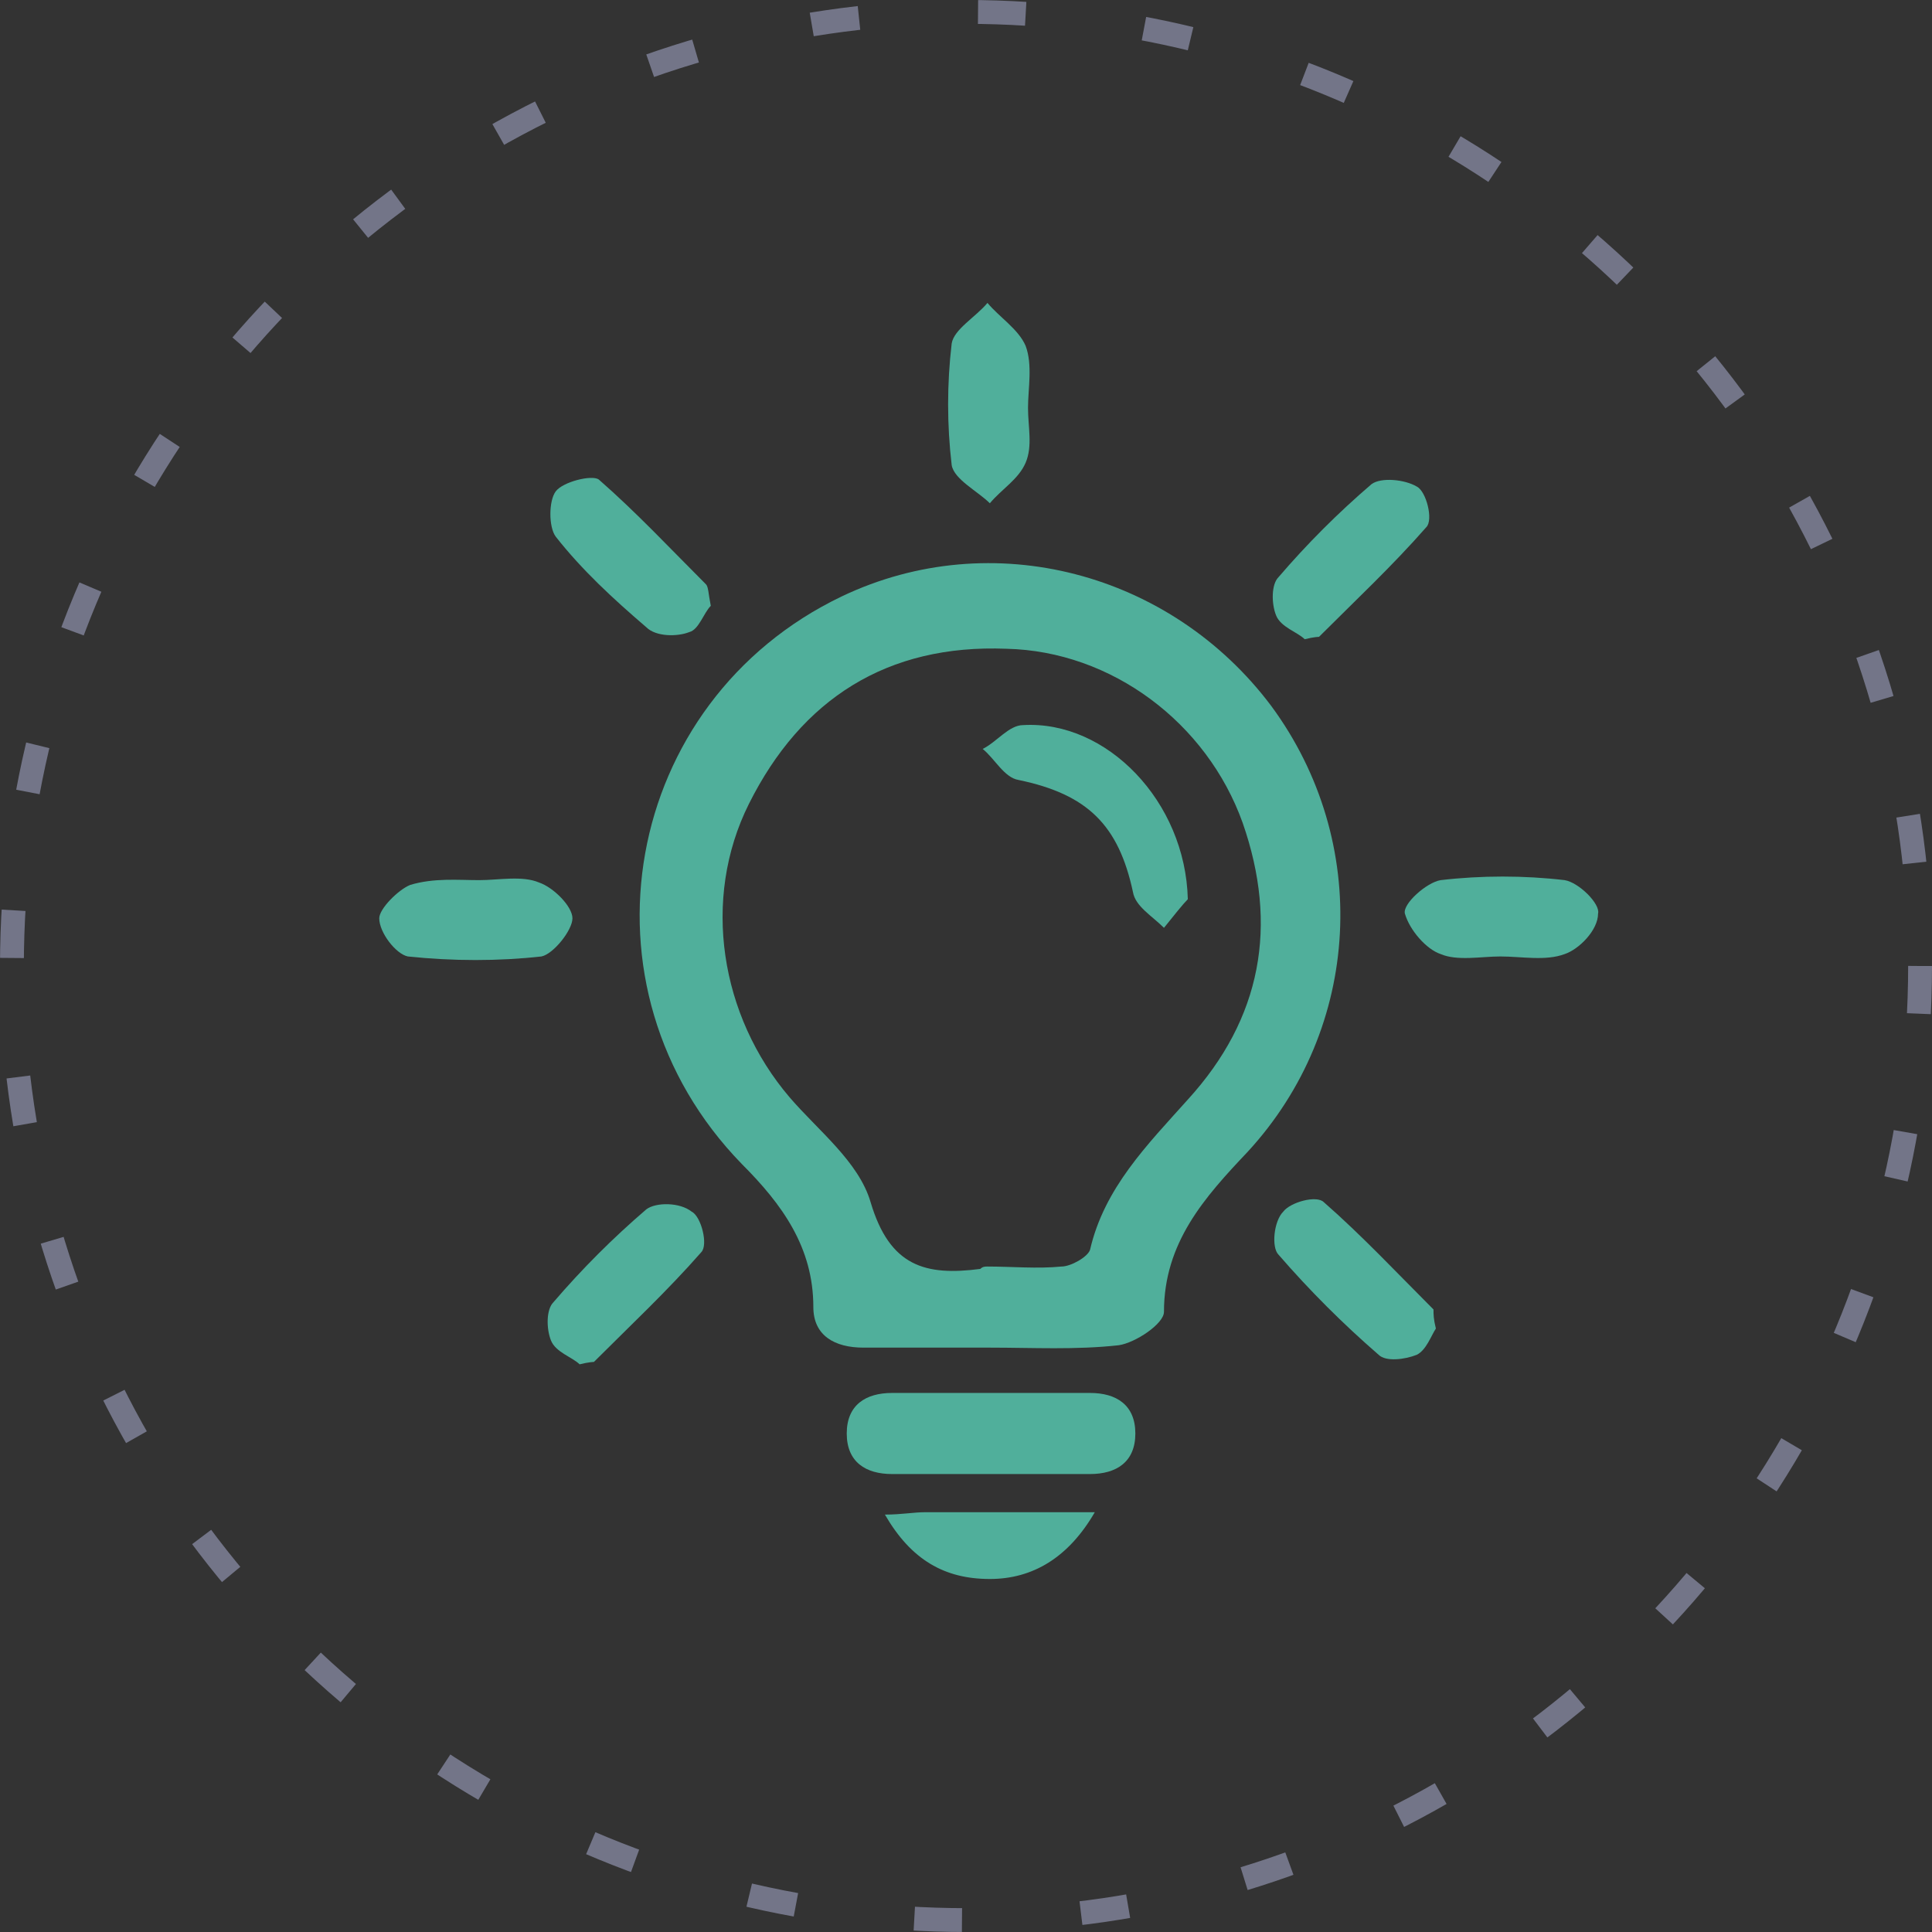 <svg xmlns="http://www.w3.org/2000/svg" xmlns:xlink="http://www.w3.org/1999/xlink" id="Layer_1" x="0px" y="0px" viewBox="0 0 81 81" style="enable-background:new 0 0 81 81;" xml:space="preserve"><rect x="0" y="0" width="81" height="81" fill="#333333" stroke="none"/><style type="text/css">	.st0{fill:none;stroke:#737588;stroke-dasharray:2,5;}	.st1{fill:#FFFFFF;}	.st2{fill:#50AF9B;}</style><circle class="st0" cx="40.5" cy="40.5" r="40"></circle><path class="st1" d="M158,6c-17.5,0-35,0-52.5,0c0-38.8,0-77.7,0-116.5c18.8,0,37.7,0,56.5,0c-0.5,0.6-1.3,1.1-1.3,1.7 c-0.2,3-0.2,6-0.1,8.9c0,0.5,1.1,1.4,1.6,1.4c0.7-0.1,1.8-0.8,1.9-1.4c0.4-1.5,0.4-3.1,0.3-4.7c-0.2-2-0.6-3.9-1-5.9 c16.7,0,33.3,0,50,0c0,38.8,0,77.7,0,116.5c-17.3,0-34.7,0-52,0c4.2-1.2,7.5-3.4,9.5-7.5c0.2-0.5,1-0.6,1.5-1c0.7-0.6,1.8-1.1,2-1.8 c0.1-0.7-0.7-1.8-1.4-2.2c-1.6-0.9-1.3-2.2-0.5-3c2.7-2.7,2.8-3.3-0.5-4.9c0-1.3-0.4-2.7,1.6-3.3c1.4-0.4,1.6-2.1,0.6-3.1 c-1.1-1-0.9-1.8-0.3-2.8c0.9-1.7,1.8-3.4,2.9-4.9c2.5-3.3,5.3-6.4,7.8-9.8c5.5-7.6,8.2-16,6.7-25.4c-3.2-20.4-23.7-29.3-39.6-25.6 c-18.2,4.2-28.2,23.2-22,41.3c2.3,6.7,6.9,11.8,11.2,17.3c2.4,3,4,6.6,5.8,10.1c0.6,1.1,0.8,2.4-0.5,3.5c-0.4,0.4-0.2,2.2,0.3,2.8 c2,2.2,2,2.3-0.2,4.7c-0.5,0.6-0.4,2.8-0.1,2.9c2.1,0.8,2,2.6,2.5,4.2c0.3,1,0.7,1.9,1.2,2.8C151.8,3.4,154.6,5.1,158,6z  M128.6-91.5c-0.2-0.5-0.2-0.8-0.4-0.9c-2.3-2.2-4.7-4.5-7.1-6.5c-0.3-0.3-1.7,0.1-2.1,0.6c-0.4,0.5-0.4,1.8,0,2.2 c2,2.1,4.1,4.1,6.3,6c0.5,0.4,1.6,0.3,2.3,0.1C128-90.3,128.3-91.1,128.6-91.5z M199.8-95.7c-0.4-0.5-0.9-1.4-1.4-1.4 c-0.8-0.1-1.9,0.2-2.3,0.7c-1.6,2.1-3.2,4.3-4.4,6.6c-0.4,0.7,0.3,1.9,0.5,2.9c0.9-0.3,2.2-0.2,2.7-0.9c1.6-2,2.9-4.2,4.3-6.4 C199.4-94.5,199.5-95,199.8-95.7z M202.7-58c3.3-0.4,6-0.6,8.6-1.1c0.7-0.1,1.2-1.4,1.8-2.2c-0.7-0.5-1.5-1.5-2.2-1.5 c-2.7,0.1-5.3,0.3-7.9,0.8c-0.7,0.1-1.8,1.4-1.8,2.1C201.2-59.1,202.3-58.4,202.7-58z M111.8-54.8c0-0.1,0-0.1,0-0.2 c1.4,0,2.9,0.2,4.2-0.1c0.8-0.2,1.4-1.3,2.1-1.9c-0.7-0.6-1.4-1.8-2.1-1.9c-2.7-0.1-5.5,0.1-8.2,0.4c-0.6,0.1-1.5,1.2-1.6,2 c-0.1,0.5,1,1.5,1.7,1.6C109.1-54.7,110.5-54.8,111.8-54.8z"></path><g>	<path class="st2" d="M19.7,228c-1.6-0.4-2.9-1.2-3.8-2.7c-0.2-0.4-0.4-0.9-0.6-1.3c-0.2-0.7-0.2-1.6-1.2-2c-0.2-0.1-0.2-1.1,0-1.4  c1-1.1,1-1.2,0.1-2.2c-0.2-0.3-0.3-1.1-0.1-1.3c0.6-0.5,0.5-1.1,0.2-1.7c-0.8-1.6-1.6-3.3-2.7-4.7c-2-2.5-4.1-4.9-5.2-8.1  c-2.9-8.5,1.7-17.4,10.3-19.3c7.4-1.7,17.1,2.4,18.5,12c0.7,4.4-0.6,8.3-3.1,11.9c-1.1,1.6-2.5,3-3.6,4.6c-0.5,0.7-0.9,1.5-1.4,2.3  c-0.3,0.5-0.4,0.8,0.1,1.3c0.5,0.5,0.4,1.2-0.3,1.4c-1,0.3-0.7,0.9-0.8,1.6c1.5,0.8,1.5,1,0.2,2.3c-0.4,0.4-0.5,1,0.2,1.4  c0.3,0.2,0.7,0.7,0.6,1c-0.1,0.3-0.6,0.6-0.9,0.8c-0.2,0.2-0.6,0.2-0.7,0.5c-0.9,1.9-2.5,2.9-4.4,3.5C20.8,228,20.2,228,19.7,228z   M16.5,216.5c2.7-0.4,5.2-0.7,7.8-1.2c0.2,0,0.5-0.4,0.6-0.7c0.6-2,1.8-3.7,3.1-5.3c1.1-1.3,2.3-2.7,3.2-4.1  c2.6-4.1,3.3-8.5,1.1-13c-2.6-5.3-7.2-7.5-12.9-7.3c-6.3,0.1-11.4,5-12,11.3c-0.4,4.6,1.2,8.4,4.2,11.7  C13.9,210.4,16,212.9,16.5,216.5z M24.4,217.4c-2.6,0.4-5,0.7-7.5,1.1c0,0.6,0,1,0,1.6c2.6-0.4,5-0.7,7.5-1.1  C24.4,218.4,24.4,218,24.4,217.4z M24.4,220.9c-2.5,0.4-4.9,0.7-7.5,1.1c0.1,0.4,0.1,0.7,0.2,1.2c2.2-0.3,4.3-0.6,6.5-0.8  C24.5,222.3,24.6,221.8,24.4,220.9z M18.2,225c1.7,1.6,4.2,1.3,5.2-0.6C21.7,224.6,20,224.8,18.2,225z"></path>	<path class="st2" d="M22.3,173.4c0.2,0.9,0.4,1.8,0.4,2.8c0.1,0.7,0,1.5-0.1,2.2c-0.1,0.3-0.6,0.6-0.9,0.7c-0.2,0-0.8-0.4-0.8-0.6  c-0.1-1.4,0-2.8,0.1-4.2c0-0.3,0.4-0.5,0.6-0.8C21.8,173.4,22,173.4,22.3,173.4z"></path>	<path class="st2" d="M5.9,182.3c-0.1,0.2-0.3,0.6-0.5,0.7c-0.3,0.1-0.8,0.2-1.1,0c-1-0.9-2-1.8-3-2.8c-0.2-0.2-0.2-0.8,0-1  c0.2-0.2,0.8-0.4,1-0.3c1.2,1,2.2,2,3.3,3.1C5.8,182,5.8,182.1,5.9,182.3z"></path>	<path class="st2" d="M39.2,180.4c-0.1,0.3-0.2,0.6-0.3,0.7c-0.7,1-1.3,2-2,3c-0.2,0.3-0.8,0.3-1.3,0.4c-0.1-0.5-0.4-1-0.2-1.4  c0.6-1.1,1.3-2.1,2.1-3.1c0.2-0.3,0.7-0.4,1.1-0.3C38.8,179.7,39,180.1,39.2,180.4z"></path>	<path class="st2" d="M40.6,198c-0.2-0.2-0.7-0.5-0.7-0.9c0-0.3,0.5-0.9,0.8-1c1.2-0.2,2.5-0.3,3.7-0.4c0.3,0,0.7,0.5,1,0.7  c-0.3,0.4-0.5,0.9-0.8,1C43.4,197.8,42.1,197.8,40.6,198z"></path>	<path class="st2" d="M-2,199.5c-0.6,0-1.3,0.1-1.9,0c-0.3-0.1-0.8-0.5-0.8-0.8c0-0.3,0.4-0.9,0.8-0.9c1.3-0.2,2.6-0.2,3.8-0.2  c0.3,0,0.7,0.6,1,0.9c-0.3,0.3-0.6,0.8-1,0.9C-0.6,199.5-1.3,199.4-2,199.5C-2,199.4-2,199.4-2,199.5z"></path>	<path class="st2" d="M26.7,195.2c0.2,0.5,0.4,1.1,0.6,1.6c0.1,0,0.2,0.1,0.3,0.1c1.8,0.1,2.5,1.1,1.9,2.8c-0.1,0.3-0.6,0.7-0.8,0.7  c-1.3-0.2-1.8,0.5-2.1,1.7c0,0,0,0.1,0.1,0.2c1.3,1.4,1.1,2.4-0.6,3.3c-0.3,0.2-1.1,0-1.4-0.3c-0.6-0.7-1.2-0.6-1.8-0.2  c-0.3,0.2-0.6,0.7-0.6,1.1c-0.1,0.9-0.4,1.3-1.3,1.2c-0.4,0-0.9,0.1-1.3,0c-0.4-0.1-0.9-0.6-0.8-0.8c0.2-1.4-0.6-1.8-1.7-2.1  c0,0-0.1,0-0.1,0c-1.4,1.3-2.5,1.1-3.4-0.7c-0.1-0.3-0.1-0.9,0.1-1c1.1-0.8,0.7-1.7,0.3-2.6c-0.1,0-0.2-0.1-0.3-0.1  c-1.7-0.1-2.5-1.5-1.7-3c0.2-0.3,0.8-0.6,1.2-0.5c1,0.1,1.3-0.4,1.4-1.1c0.1-0.4-0.1-0.9-0.4-1.2c-0.6-0.6-0.6-1.1,0-1.7  c0.2-0.2,0.5-0.4,0.7-0.7c0.6-0.8,1.3-0.8,1.9,0c0.2,0.2,0.5,0.4,0.7,0.6c1-0.3,2-0.5,1.8-1.9c0-0.2,0.5-0.7,0.8-0.7  c0.5-0.1,1.1-0.2,1.6,0c0.4,0.1,1,0.6,0.9,0.9c-0.2,1.4,0.7,1.7,1.7,2c1.8-1.4,1.7-1.3,3.1,0.1C28.7,193.8,27.2,194.3,26.7,195.2z   M24.2,198.3c0-2-1.6-3.6-3.5-3.6c-2,0-3.5,1.6-3.5,3.6c0,1.9,1.6,3.5,3.5,3.5C22.5,201.9,24.2,200.3,24.2,198.3z"></path></g><path class="st2" d="M-137.4,16.3c-0.9,0.9-1.7,1.8-2.6,2.5c-0.1,0.1-0.3,0.1-0.5,0c-2.2-0.9-4.4-1.7-6.8-2.1 c-7-1.3-13.7-0.4-20.1,2.7c-0.3,0.1-0.3,0.3-0.3,0.6c0.1,5.9,0.1,11.9,0.2,17.8c0,0.6,0.2,1.2,0.4,1.7c0.9,2.2,2.3,4,4.1,5.5 c2.9,2.5,6.2,4.3,9.6,5.9c0.1,0.1,0.3,0,0.4,0c6.1-2.7,11-6.7,14.1-12.7c0.1-0.2,0.2-0.4,0.2-0.5c-0.1-3.6-0.1-7.2-0.2-10.8 c0-0.1,0-0.1,0-0.3c-4.7,4.7-9.4,9.4-14.2,14c-3.3-3.3-6.7-6.6-10.1-9.9c1.1-1,2.1-2,3.2-3c2.2,2.2,4.6,4.5,6.9,6.8 c5.8-5.6,11.6-11.2,17.5-16.9c0,0.5,0,0.9,0,1.3c0.1,6.5,0.2,13,0.3,19.5c0,0.2-0.1,0.5-0.2,0.7c-3.1,6.4-7.9,11.1-14.3,14.2 c-1.1,0.5-2.2,1-3.3,1.5c-0.1,0.1-0.4,0.1-0.5,0c-3.8-1.6-7.4-3.4-10.6-6c-2.5-1.9-4.6-4.2-6-7.1c-0.7-1.4-1-2.9-1-4.5 c0-6.4-0.1-12.7-0.1-19.1c0-0.3,0.1-0.5,0.4-0.7c3.8-2.1,7.8-3.5,12.1-4.2c5.5-0.8,10.8-0.4,16.1,1.3 C-140.8,14.9-139.2,15.6-137.4,16.3z"></path><path class="st1" d="M-1270.8,393.8c0-93.3,0-186.7,0-280c303,0,606,0,909,0c0,93.3,0,186.7,0,280 C-664.8,393.8-967.8,393.8-1270.8,393.8z M-546.7,312.8l-0.1,0.1c-0.1-0.6-0.2-1.8-0.3-1.8c-6.2-0.1-12.4-0.1-19.6-0.1 c1.6,1.8,2.3,2.6,3,3.4c0.1,0.1,0.3,0.3,0.4,0.4C-557.4,317.8-551.8,317.2-546.7,312.8z M-1076.5,290.7c5,0,10,0.4,15-0.2 c1.9-0.2,5.2-2.5,5.2-3.9c0-8.2,5-13.4,10-18.8c14.1-15.3,13.8-39-0.4-54.6c-13.8-15.2-36.7-17.5-53.5-5.2 c-20,14.6-22.3,43.3-4.7,61.4c4.5,4.7,8.3,9.4,8.3,16.4c0,3.6,2.5,4.8,5.7,4.8C-1086.1,290.7-1081.3,290.7-1076.5,290.7z  M-816.4,290.7c5,0,10,0.4,15-0.2c1.9-0.2,5.2-2.5,5.2-3.9c0.1-8,4.7-13.1,9.7-18.5c13.2-14.2,14.2-35.9,2.8-51.5 c-11.4-15.5-32.2-20.9-49.5-12.7c-25.5,12-31.3,45-11.6,65.5c4.5,4.7,8.2,9.5,8.2,16.4c0,3.5,2.4,4.8,5.7,4.8 C-826.1,290.7-821.2,290.7-816.4,290.7z M-1075.9,295.8C-1075.9,295.8-1075.9,295.8-1075.9,295.8c-4,0-8-0.1-12,0 c-3.1,0-5.6,1.6-5.1,4.7c0.3,1.8,3,4.3,4.7,4.4c8,0.5,16,0.5,23.9,0c1.7-0.1,3.2-2.9,4.8-4.5c-1.6-1.5-3.1-4-4.9-4.4 C-1068.1,295.4-1072.1,295.8-1075.9,295.8z M-816.3,295.8c-3.8,0-7.7,0-11.5,0c-3.1,0-5.3,1.3-5.3,4.6c0,3.4,2.2,4.6,5.3,4.6 c7.7,0,15.3,0,23,0c3,0,5.3-1.2,5.3-4.6c0-3.3-2.2-4.6-5.3-4.7C-808.6,295.8-812.4,295.8-816.3,295.8z M-540.4,299.5 c-0.4,0.2-0.8,0.3-1.2,0.5c-1.7-0.8-3.4-1.6-5.1-2.3c-0.9-0.4-1.9-0.7-2.8-0.7c-6-0.1-12-0.3-17.9,0.1c-1.6,0.1-3.2,2-4.7,3.1 c1.5,1.4,3,3.9,4.6,4c7.6,0.4,15.3,0.2,22.9,0.1C-541.4,304.3-539.9,302.6-540.4,299.5z M-1029.7,189.7c-0.4,0.1-1.4,0.2-2,0.7 c-3.9,3.8-7.9,7.5-11.4,11.7c-0.8,0.9-0.4,4,0.6,4.8c1.2,1,4.2,1.7,5.1,0.9c4.2-3.6,8.4-7.5,11.9-11.9 C-1023.5,193.3-1026,189.7-1029.7,189.7z M-1108.7,204.6c-0.3-1.2-0.3-2-0.7-2.4c-4-4.1-8-8.3-12.4-12.1c-0.8-0.7-4,0-4.7,1 c-0.9,1.3-1.2,4.2-0.4,5.2c3.2,3.9,6.9,7.6,10.8,10.9c1,0.9,3.5,0.8,5,0.3C-1110,207.3-1109.3,205.5-1108.7,204.6z M-848.6,204.8 c-0.3-1.2-0.2-2-0.6-2.4c-4-4.1-7.9-8.4-12.3-12.1c-0.8-0.7-4.2,0.1-5,1.2c-0.9,1.1-0.9,4.1,0.1,5.2c3.2,3.8,6.7,7.3,10.5,10.5 c1.1,0.9,3.4,0.9,4.9,0.5C-850,207.4-849.3,205.7-848.6,204.8z M-779.9,208.7c1.1-0.3,1.7-0.3,2-0.6c4.2-4.1,8.6-8.2,12.5-12.6 c0.6-0.7-0.2-3.9-1.2-4.6c-1.3-0.9-4.2-1.1-5.3-0.2c-3.9,3.3-7.5,7-10.9,10.8c-0.8,1-1,3.3-0.4,4.5 C-782.6,207.2-780.8,207.9-779.9,208.7z M-1039.8,273.1c-1.3,1.1-3.2,2-3.5,3.2c-0.4,1.5,0,3.7,1,4.9c2.9,3.4,6.2,6.4,9.4,9.5 c2,2,4.8,2.8,6.4,0.3c1-1.5,0.9-4.9-0.2-6.4c-2.6-3.5-6.1-6.5-9.3-9.5C-1036.9,274.3-1038.2,273.9-1039.8,273.1z M-863.8,292.6 c1.1-0.3,1.7-0.3,2-0.6c4.2-4.1,8.5-8.2,12.4-12.6c0.6-0.7-0.2-4-1.2-4.6c-1.3-0.9-4.2-1-5.3-0.1c-3.9,3.3-7.5,7-10.9,10.8 c-0.8,0.9-0.9,3.3-0.3,4.5C-866.5,291.2-864.7,291.9-863.8,292.6z M-764.7,288.5c-0.3-1.1-0.2-1.7-0.5-2c-4.1-4.2-8.2-8.5-12.6-12.4 c-0.8-0.7-3.8,0.1-4.7,1.1c-0.9,1-1.2,3.9-0.4,4.9c3.5,4.1,7.4,8,11.5,11.6c0.9,0.8,3.2,0.5,4.5-0.1 C-765.8,291-765.3,289.3-764.7,288.5z M-1080.8,181.8c0,2.2-0.6,4.6,0.2,6.4c0.8,1.9,2.9,3.3,4.4,4.9c1.4-1.5,3.9-2.9,4.1-4.6 c0.6-4.6,0.6-9.4,0-13.9c-0.2-1.6-2.8-2.9-4.3-4.4c-1.4,1.5-3.5,2.9-4.1,4.7C-1081.3,176.9-1080.8,179.4-1080.8,181.8z  M-811.9,182.1C-811.9,182.1-811.9,182.1-811.9,182.1c0-2.3,0.6-4.9-0.1-6.9c-0.7-1.9-2.8-3.4-4.3-5c-1.4,1.5-3.9,3-4.1,4.7 c-0.6,4.6-0.6,9.4,0,13.9c0.2,1.6,2.8,3,4.3,4.4c1.4-1.5,3.5-2.8,4.1-4.7C-811.3,186.6-811.9,184.2-811.9,182.1z M-1135.3,236.7 C-1135.3,236.7-1135.3,236.7-1135.3,236.7c-2.5-0.1-5.2-0.6-7.4,0.1c-1.8,0.6-3.9,2.6-4.2,4.3c-0.2,1.2,2.3,4,3.8,4.1 c4.9,0.5,10,0.5,14.9,0c1.5-0.2,3.7-2.8,3.7-4.3c0-1.4-2.2-3.5-3.8-4.1C-1130.4,236.2-1132.9,236.7-1135.3,236.7z M-757.2,245.5 c2.5,0,5.2,0.6,7.4-0.2c1.7-0.6,3.7-2.8,4-4.5c0.2-1.1-2.4-3.7-3.9-3.9c-4.8-0.5-9.7-0.5-14.4,0c-1.6,0.2-4.2,2.8-4,3.8 c0.3,1.8,2.3,3.9,4,4.6C-762.1,246.1-759.5,245.5-757.2,245.5z M-1017.2,245.5C-1017.2,245.5-1017.2,245.5-1017.2,245.5 c2.5,0,5.2,0.6,7.4-0.2c1.7-0.6,3.6-2.9,3.9-4.6c0.2-1.1-2.4-3.6-4-3.8c-4.6-0.5-9.3-0.5-13.9,0c-1.7,0.2-3.1,2.6-4.7,4 c1.6,1.5,3,3.7,4.9,4.5C-1021.7,246.1-1019.3,245.5-1017.2,245.5z M-875.2,236.7c-2.7,0-5.4-0.5-7.9,0.2c-1.5,0.4-3.7,2.5-3.6,3.7 c0.1,1.7,2,4.4,3.3,4.5c5.1,0.6,10.3,0.6,15.4,0c1.4-0.1,3.7-2.8,3.6-4.3c0-1.4-2.2-3.5-3.9-4.1 C-870.4,236.2-872.9,236.7-875.2,236.7z M-1108.4,277.6c-1-1.2-1.8-3.1-3-3.5c-1.5-0.4-3.8-0.2-5,0.8c-3.5,3-7,6.2-9.7,9.8 c-1.1,1.4-0.1,4.3-0.1,6.5c2.1-0.1,4.8,0.6,6.1-0.5c3.6-2.8,6.7-6.4,9.9-9.7C-1109.5,280.3-1109.2,279.1-1108.4,277.6z  M-1064.5,310.3c-8.1,0-15.8,0-23.6,0C-1082,319.9-1071,319.9-1064.5,310.3z M-804.1,309.9c-6.9,0-13.2,0-19.4,0 c-1.4,0-2.8,0.1-4.8,0.3c2.9,5.1,6.9,7.4,12,7.3C-811.2,317.5-807.2,315.2-804.1,309.9z M-772.1,385c0-0.1,0-0.3,0.1-0.4 c-0.2,0-0.3,0.1-0.5,0.1c0,0.1,0.1,0.3,0.2,0.4C-772.3,385.1-772.2,385-772.1,385z"></path><path d="M-843.9-60.2c-4.8,0-9.7,0-14.5,0c-3.3,0-5.7-1.3-5.7-4.8c0.1-7-3.7-11.7-8.3-16.4c-17.5-18.1-15.3-46.8,4.7-61.4 c16.8-12.3,39.7-10,53.5,5.2c14.2,15.6,14.5,39.3,0.4,54.6c-5,5.5-10,10.6-10,18.8c0,1.4-3.3,3.6-5.2,3.9 C-833.8-59.8-838.9-60.2-843.9-60.2z M-836.6-137.4c-0.6,0.5-2.1,1.6-3.6,2.8c1.4,1.3,2.5,3.6,4.1,3.8c7.8,1.3,12.1,5.5,13.2,13.4 c0.2,1.5,2.3,2.7,3.5,4c1.1-1.6,3.1-3.2,3.1-4.8C-816.1-127.5-825.5-137-836.6-137.4z"></path><path d="M-843.3-55c3.8,0,7.7-0.5,11.4,0.2c1.9,0.3,3.3,2.8,4.9,4.4c-1.6,1.6-3.1,4.4-4.8,4.5c-8,0.5-16,0.5-23.9,0 c-1.7-0.1-4.4-2.6-4.7-4.4c-0.6-3.1,2-4.6,5.1-4.7C-851.3-55.1-847.3-55.1-843.3-55C-843.3-55.1-843.3-55-843.3-55z"></path><path d="M-307.8-51.4c0.5,3.1-1,4.8-4.3,4.9c-7.7,0.1-15.3,0.3-22.9-0.1c-1.6-0.1-3.1-2.6-4.6-4c1.6-1.1,3.1-3,4.7-3.1 c6-0.4,12-0.2,17.9-0.1c1,0,1.9,0.3,2.8,0.7c1.7,0.7,3.4,1.5,5.1,2.3C-308.6-51-308.2-51.2-307.8-51.4z"></path><path d="M-797.1-161.2c3.7,0,6.2,3.6,4.2,6.2c-3.5,4.3-7.6,8.2-11.9,11.9c-0.9,0.8-4,0.1-5.1-0.9c-0.9-0.8-1.3-3.9-0.6-4.8 c3.5-4.1,7.5-7.9,11.4-11.7C-798.5-161-797.6-161.1-797.1-161.2z"></path><path d="M-876.1-146.3c-0.7,0.9-1.3,2.7-2.4,3c-1.5,0.5-3.9,0.6-5-0.3c-3.9-3.3-7.5-7-10.8-10.9c-0.9-1-0.5-4,0.4-5.2 c0.7-1,3.9-1.7,4.7-1c4.4,3.8,8.3,8,12.4,12.1C-876.3-148.3-876.4-147.4-876.1-146.3z"></path><path d="M-807.2-77.8c1.5,0.8,2.9,1.2,3.8,2c3.2,3.1,6.7,6,9.3,9.5c1.1,1.4,1.2,4.8,0.2,6.4c-1.6,2.5-4.4,1.7-6.4-0.3 c-3.2-3.1-6.5-6.2-9.4-9.5c-1-1.1-1.4-3.4-1-4.9C-810.3-75.8-808.5-76.7-807.2-77.8z"></path><path d="M-848.2-169.1c0-2.3-0.5-4.9,0.2-6.9c0.6-1.8,2.7-3.1,4.1-4.7c1.5,1.5,4.1,2.8,4.3,4.4c0.6,4.6,0.6,9.3,0,13.9 c-0.2,1.7-2.7,3.1-4.1,4.6c-1.5-1.6-3.6-3-4.4-4.9C-848.8-164.5-848.2-166.9-848.2-169.1z"></path><path d="M-902.7-114.2c2.3,0,4.9-0.5,6.9,0.2c1.7,0.6,3.9,2.7,3.8,4.1c0,1.5-2.2,4.1-3.7,4.3c-4.9,0.5-10,0.5-14.9,0 c-1.5-0.2-4-3-3.8-4.1c0.3-1.7,2.5-3.7,4.2-4.3C-907.9-114.8-905.2-114.2-902.7-114.2C-902.7-114.2-902.7-114.2-902.7-114.2z"></path><path d="M-784.6-105.4c-2.2,0-4.6,0.6-6.4-0.2c-1.9-0.8-3.3-2.9-4.9-4.5c1.6-1.4,3-3.8,4.7-4c4.6-0.6,9.3-0.5,13.9,0 c1.6,0.2,4.2,2.7,4,3.8c-0.3,1.7-2.2,4-3.9,4.6C-779.4-104.8-782.1-105.4-784.6-105.4C-784.6-105.4-784.6-105.4-784.6-105.4z"></path><path d="M-875.8-73.2c-0.7,1.4-1.1,2.6-1.8,3.4c-3.2,3.4-6.3,6.9-9.9,9.7c-1.3,1.1-4,0.4-6.1,0.5c0-2.2-0.9-5.1,0.1-6.5 c2.8-3.7,6.2-6.9,9.7-9.8c1.1-1,3.5-1.2,5-0.8C-877.6-76.4-876.8-74.5-875.8-73.2z"></path><path d="M-831.9-40.6c-6.5,9.6-17.5,9.6-23.6,0C-847.7-40.6-840-40.6-831.9-40.6z"></path><path class="st1" d="M-330.8-36.1c-0.1-0.1-0.2-0.3-0.4-0.4c0.6-0.8,1.2-2.3,1.8-2.3c5.1,0.1,10.1,0.5,15.2,0.8c0,0,0.1-0.1,0.1-0.1 C-319.6-37-325-34.4-330.8-36.1z"></path><path d="M-314.2-38c-5.1-0.3-10.1-0.7-15.2-0.8c-0.6,0-1.2,1.5-1.8,2.3c-0.7-0.8-1.4-1.6-3-3.4c7.3,0,13.5,0,19.6,0.1 C-314.4-39.8-314.3-38.6-314.2-38z"></path><path d="M-330.8-36.1c5.8,1.7,11.2-0.9,16.7-2C-319.2-33.7-324.8-33.1-330.8-36.1z"></path><path d="M-539.5,34.1c-0.1,0-0.3,0.1-0.3,0.1c-0.1-0.1-0.1-0.2-0.2-0.4c0.2,0,0.3-0.1,0.5-0.1C-539.5,33.8-539.5,34-539.5,34.1z"></path><path class="st1" d="M-836.6-137.4c11.1,0.4,20.6,9.8,20.3,19.3c0,1.6-2,3.2-3.1,4.8c-1.2-1.3-3.3-2.5-3.5-4 c-1.1-7.9-5.4-12.1-13.2-13.4c-1.5-0.3-2.7-2.5-4.1-3.8C-838.7-135.7-837.2-136.9-836.6-137.4z"></path><g>	<path class="st2" d="M41.5,56.5c-1.8,0-3.5,0-5.3,0c-1.2,0-2.1-0.5-2.1-1.7c0-2.5-1.3-4.3-3-6c-7.2-7.4-5-19.4,4.2-23.8  c6.3-3,13.8-1,18,4.6c4.2,5.7,3.8,13.5-1,18.7c-1.8,1.9-3.5,3.8-3.5,6.7c0,0.5-1.2,1.3-1.9,1.4C45.1,56.6,43.3,56.5,41.5,56.5z   M41.4,53.1c1,0,2.1,0.1,3.1,0c0.4,0,1.1-0.4,1.2-0.7c0.6-2.6,2.4-4.4,4.1-6.3c3.1-3.4,3.8-7.3,2.3-11.6c-1.5-4.2-5.5-7.2-9.9-7.3  c-5-0.2-8.6,2.1-10.8,6.5c-2,4-1.2,8.9,1.7,12.3c1.2,1.4,2.9,2.7,3.4,4.4c0.8,2.7,2.3,3.1,4.6,2.8C41.2,53.1,41.3,53.1,41.4,53.1z"></path>	<path class="st2" d="M41.5,58.4c1.4,0,2.8,0,4.2,0c1.1,0,1.9,0.5,1.9,1.7c0,1.2-0.8,1.7-1.9,1.7c-2.8,0-5.6,0-8.3,0  c-1.1,0-1.9-0.5-1.9-1.7c0-1.2,0.8-1.7,1.9-1.7C38.7,58.4,40.1,58.4,41.5,58.4z"></path>	<path class="st2" d="M29.8,25.4c-0.3,0.3-0.5,1-0.9,1.1c-0.5,0.2-1.4,0.2-1.8-0.2c-1.4-1.2-2.7-2.4-3.8-3.8c-0.3-0.4-0.3-1.5,0-1.9  c0.3-0.4,1.5-0.7,1.8-0.5c1.6,1.4,3,2.9,4.5,4.4C29.7,24.6,29.7,24.9,29.8,25.4z"></path>	<path class="st2" d="M54.7,26.8c-0.3-0.3-1-0.5-1.2-1c-0.2-0.5-0.2-1.3,0.1-1.6c1.2-1.4,2.5-2.7,3.9-3.9c0.4-0.3,1.4-0.2,1.9,0.1  c0.4,0.2,0.7,1.4,0.4,1.7c-1.4,1.6-3,3.1-4.5,4.6C55.3,26.7,55.1,26.7,54.7,26.8z"></path>	<path class="st2" d="M24.3,57.2c-0.3-0.3-1-0.5-1.2-1c-0.2-0.5-0.2-1.3,0.1-1.6c1.2-1.4,2.5-2.7,3.9-3.9c0.4-0.3,1.4-0.3,1.9,0.1  c0.4,0.2,0.7,1.4,0.4,1.7c-1.4,1.6-3,3.1-4.5,4.6C24.9,57.1,24.7,57.1,24.3,57.2z"></path>	<path class="st2" d="M60.2,55.7c-0.2,0.3-0.4,0.9-0.8,1.1c-0.5,0.2-1.3,0.3-1.6,0c-1.5-1.3-2.9-2.7-4.2-4.2  c-0.3-0.3-0.2-1.4,0.2-1.8c0.3-0.4,1.4-0.7,1.7-0.4c1.6,1.4,3.1,3,4.6,4.5C60.1,55.1,60.1,55.3,60.2,55.7z"></path>	<path class="st2" d="M43.1,17.1c0,0.8,0.2,1.6-0.1,2.3c-0.3,0.7-1,1.1-1.5,1.7c-0.5-0.5-1.5-1-1.6-1.6c-0.2-1.7-0.2-3.4,0-5.1  c0.1-0.6,1-1.1,1.5-1.7c0.5,0.6,1.3,1.1,1.6,1.8C43.3,15.3,43.1,16.3,43.1,17.1C43.1,17.1,43.1,17.1,43.1,17.1z"></path>	<path class="st2" d="M62.9,40.1c-0.8,0-1.8,0.2-2.5-0.1c-0.6-0.2-1.3-1-1.5-1.7c-0.1-0.4,0.9-1.3,1.5-1.4c1.7-0.2,3.5-0.2,5.2,0  c0.6,0.1,1.5,1,1.4,1.4C67,39,66.2,39.8,65.6,40C64.8,40.3,63.8,40.1,62.9,40.1z"></path>	<path class="st2" d="M20.1,36.9c0.8,0,1.8-0.2,2.5,0.1c0.6,0.2,1.4,1,1.4,1.5c0,0.5-0.8,1.5-1.3,1.6c-1.8,0.2-3.7,0.2-5.6,0  c-0.5-0.1-1.2-1-1.2-1.6c0-0.4,0.8-1.2,1.3-1.4C18.2,36.8,19.2,36.9,20.1,36.9z"></path>	<path class="st2" d="M45.9,63.4c-1.1,1.9-2.6,2.8-4.4,2.8c-1.9,0-3.3-0.8-4.4-2.7c0.7,0,1.2-0.1,1.7-0.1  C41.1,63.4,43.4,63.4,45.9,63.4z"></path>	<path class="st2" d="M49.8,37.7c-0.2,0.2-0.6,0.7-1,1.2c-0.5-0.5-1.2-0.9-1.3-1.5c-0.6-2.8-1.9-4.1-4.8-4.7c-0.6-0.1-1-0.9-1.5-1.3  c0.6-0.3,1.1-1,1.7-1C46.4,30.2,49.7,33.6,49.8,37.7z"></path></g></svg>